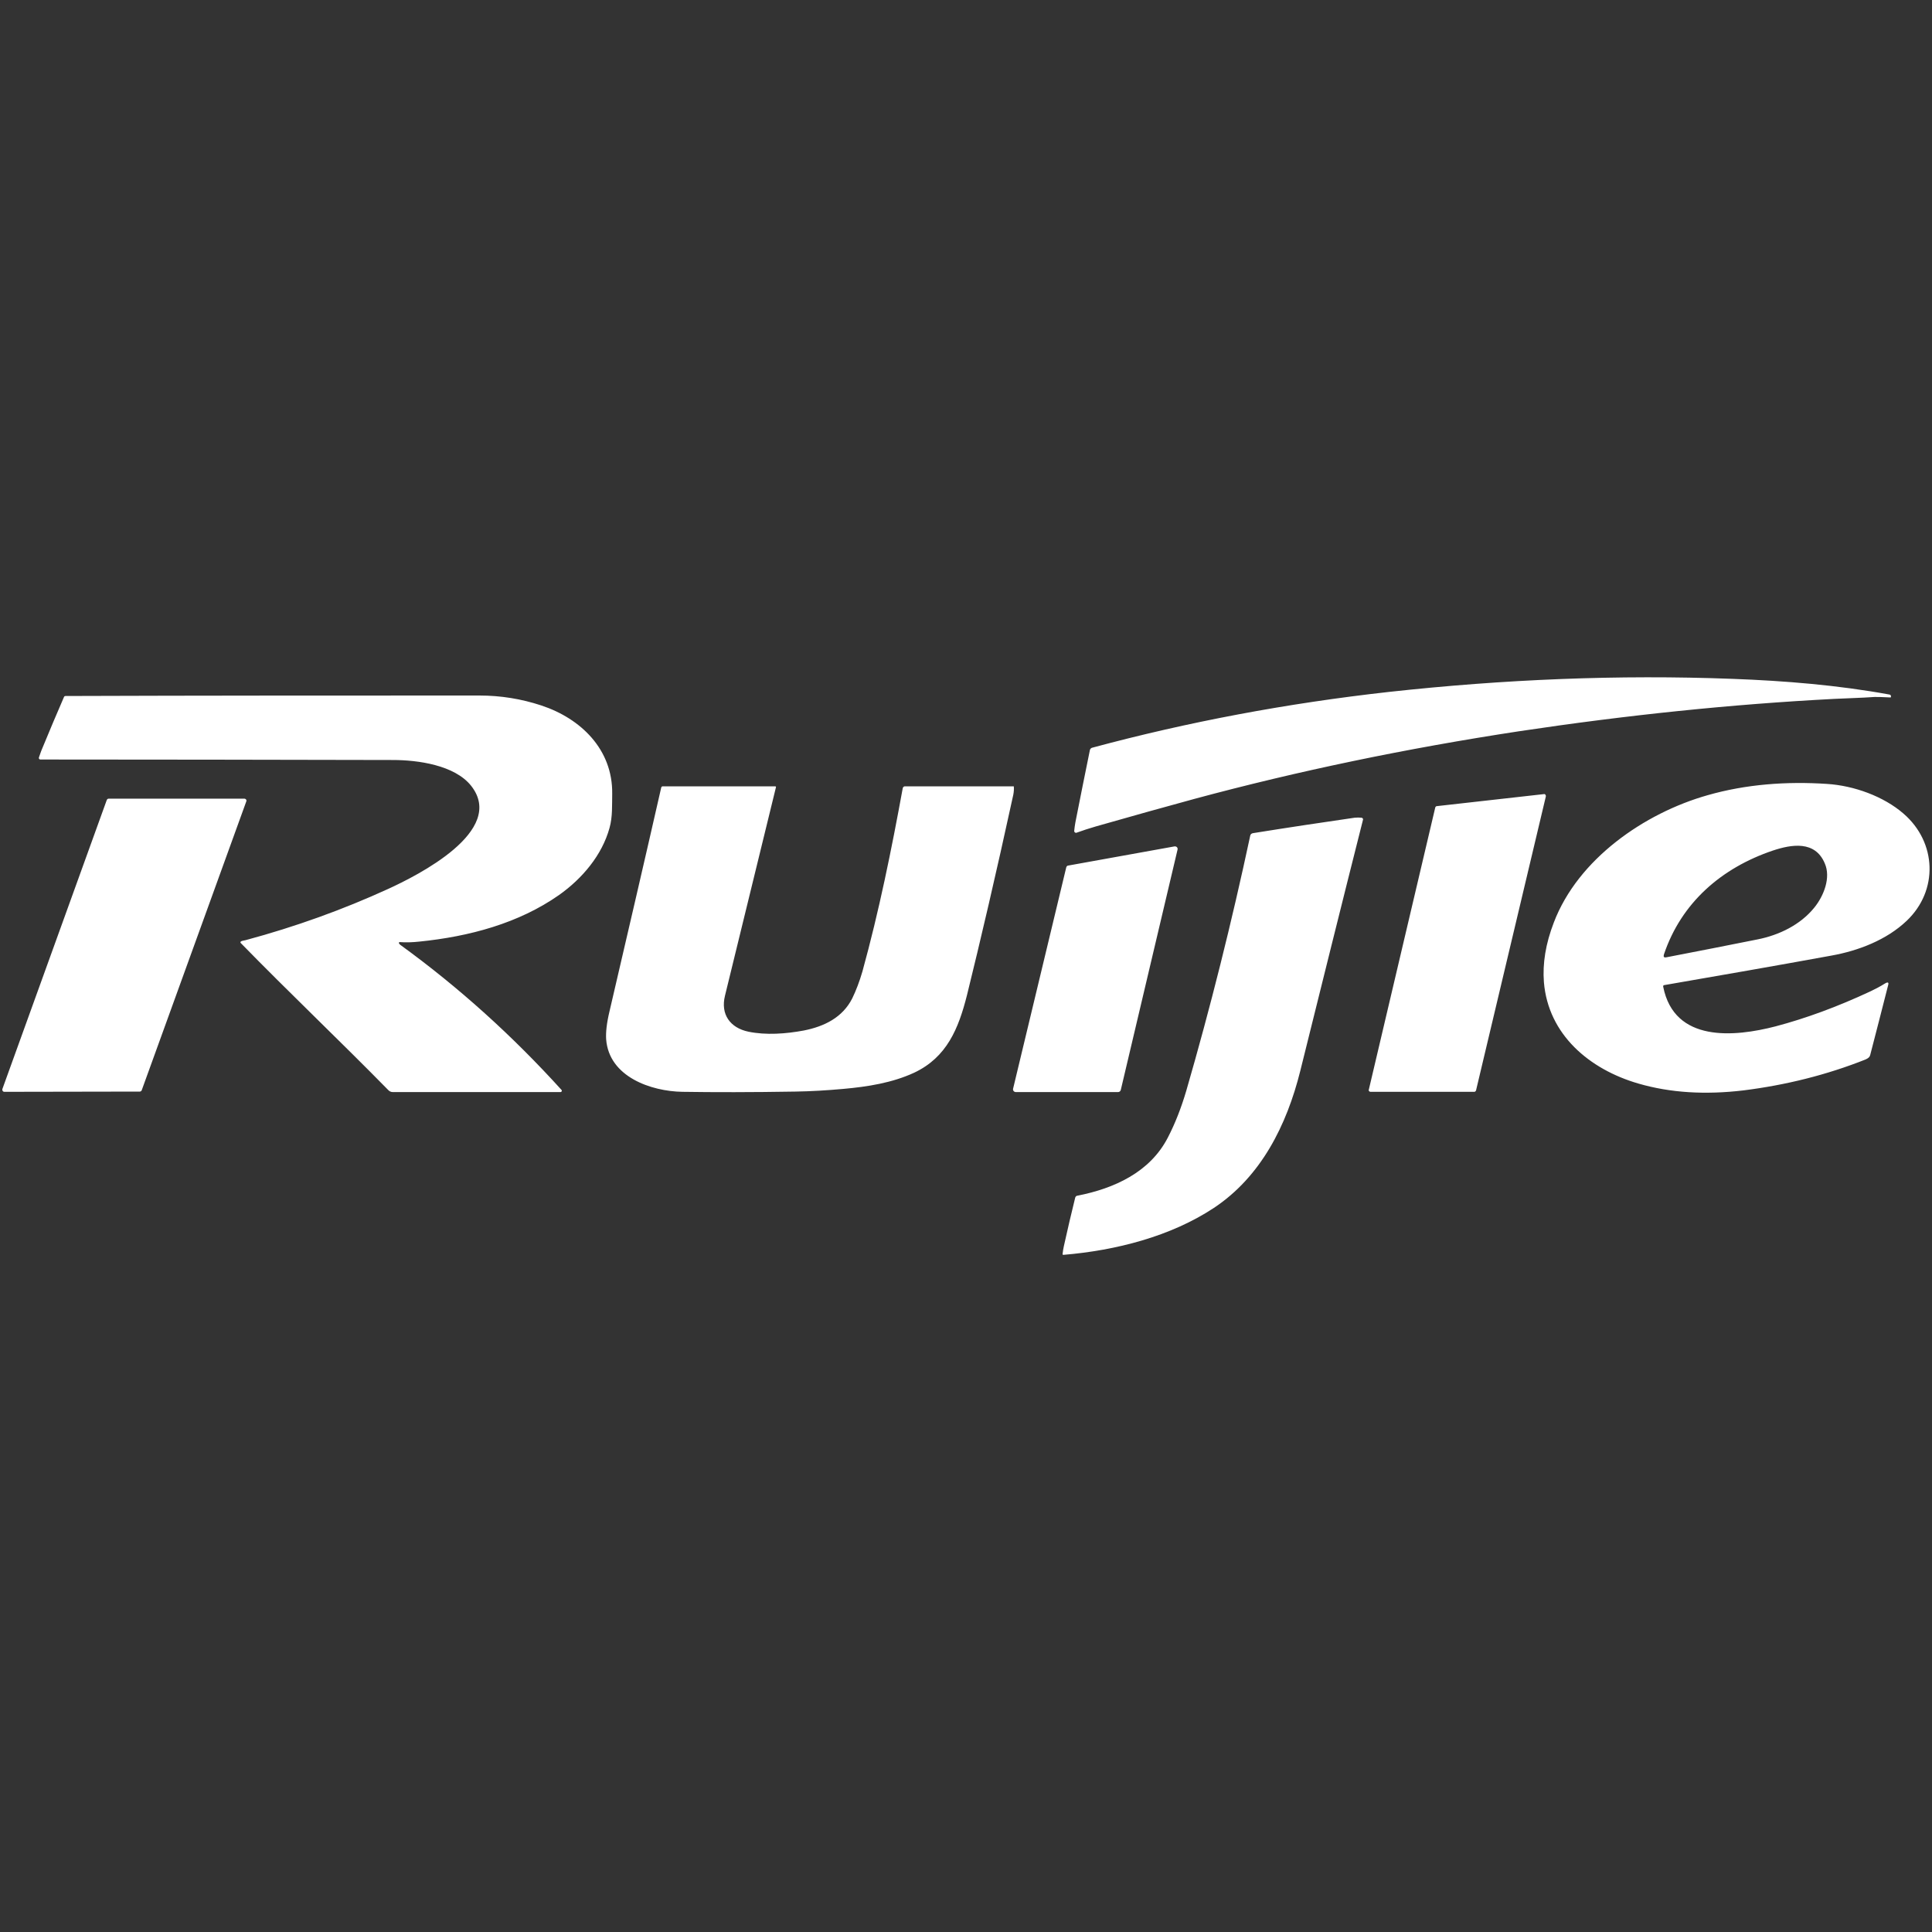 <?xml version="1.0" encoding="UTF-8"?>
<svg xmlns="http://www.w3.org/2000/svg" xmlns:xlink="http://www.w3.org/1999/xlink" version="1.1" id="Capa_1" x="0px" y="0px" viewBox="0 0 800 800" style="enable-background:new 0 0 800 800;" xml:space="preserve">
<rect x="0" y="0" width="800" height="800" fill="#333333" stroke="none"/>
<style type="text/css">
	.st0{fill:#FFFFFF;}
</style>
<path class="st0" d="M727.7,389c9.1-1.8,17.8-6.1,23.5-13.1c4-4.9,7-12.5,4.4-18.4c-4-9.5-13.7-7.9-21.5-5.3  c-21.3,7.2-37.9,21.6-45.1,43c-0.3,1,0,1.4,1,1.2C703.1,393.9,715.6,391.4,727.7,389 M487.6,351.8l-23.5,99.5  c-0.1,0.5-0.6,0.9-1.1,0.9l-42.4,0c-0.7,0-1.3-0.7-1.1-1.4l22-91.6c0.1-0.4,0.4-0.8,0.9-0.8l43.8-7.9  C487.1,350.3,487.8,351,487.6,351.8z M538.4,443.5c-5.6,22.4-16.2,43.7-35.8,56.7c-17.9,11.8-40.6,17.6-62.2,19.4  c-0.3,0-0.5-0.1-0.4-0.4c0.1-1.1,0.3-2.1,0.5-3.1c1.6-7.3,3.2-14,4.7-20.1c0.1-0.5,0.5-0.9,1-0.9c15.2-3,30-9.7,37.4-24.1  c3-5.8,5.5-12.2,7.6-19.3c10-34.5,18.8-69.7,26.5-105.7c0.1-0.5,0.5-0.9,1.1-1c14.3-2.3,28.3-4.4,42.1-6.4c1-0.1,1.9-0.1,2.9,0  c0.4,0.1,0.7,0.4,0.6,0.8C555.6,374.2,547,408.9,538.4,443.5z M102,331.8L58.7,451.4c-0.1,0.3-0.4,0.6-0.8,0.6l-56.1,0.1  c-0.6,0-1-0.6-0.8-1.2l43.2-119.6c0.1-0.3,0.4-0.6,0.8-0.6l56.1,0C101.8,330.7,102.2,331.3,102,331.8z M640.1,329.8l-28.9,121.7  c-0.1,0.3-0.4,0.6-0.7,0.6l-43,0c-0.5,0-0.9-0.5-0.7-0.9l27.5-116.8c0.1-0.3,0.3-0.6,0.7-0.6l44.5-5  C639.8,328.8,640.2,329.3,640.1,329.8z M300.2,412.3c-1.9,7.7,2.1,13.3,9.7,14.9c7.3,1.5,15.5,0.9,23-0.5c8.5-1.7,16-5.4,20-13.3  c1.6-3.3,3-7,4.2-11.1c6.9-25,12.1-50.7,16.7-75.9c0.1-0.5,0.5-0.8,0.9-0.8l45,0c0.1,0,0.1,0,0.1,0.1c0.1,1.1,0,2.2-0.2,3.3  c-7.2,33.1-13.7,60.8-19.2,83.1c-3.5,13.8-8.3,25.7-21.9,32.1c-9.1,4.2-19.3,5.8-29.4,6.7c-6.7,0.6-13.3,1-19.8,1.1  c-18.1,0.3-33.7,0.3-46.7,0.1c-13-0.2-30.4-6.2-31.6-21.7c-0.2-2.9,0.2-6.7,1.4-11.7c7.1-30.5,14.3-61.4,21.4-92.6  c0.1-0.3,0.3-0.5,0.6-0.5l46.6,0c0.2,0,0.4,0.2,0.3,0.4C314.2,355,307.2,383.8,300.2,412.3z M688.7,408.6  c4.6,23.2,29.5,20.8,46.5,16.4c12.5-3.3,25.6-8.1,39.3-14.5c2.1-1,4.2-2.1,6.1-3.3c1.2-0.7,1.6-0.4,1.2,0.9  c-2.4,9.5-4.9,19.1-7.4,28.8c-0.2,0.8-0.8,1.3-1.9,1.8c-16.1,6.4-33,10.6-50.5,12.8c-15.9,1.9-30.4,1-43.5-2.8  c-20.4-5.9-37.4-20.3-39.2-42c-0.6-7.7,0.7-15.9,4.1-24.7c10-26.3,37.5-45.3,63.6-52.7c16-4.6,32.9-5.8,49.5-4.7  c11.1,0.7,23.4,5.1,31.7,12.3c13.8,11.9,14.5,31.9,1.3,44.4c-8.3,7.9-20,12.4-31.2,14.4c-23,4.2-46,8.2-69.1,12.2  C688.8,407.9,688.6,408.2,688.7,408.6z M165.2,390.6c0.1,0.2,0.3,0.4,0.5,0.6c24.4,17.7,46.6,37.8,66.8,60.1  c0.3,0.3,0.1,0.9-0.4,0.9l-69.5,0c-0.7,0-1.3-0.3-1.8-0.8c-20.1-20.5-41.1-40.4-61.1-60.9c-0.2-0.2-0.2-0.5,0.1-0.7  c0.5-0.3,1.2-0.3,1.9-0.5c20.8-5.6,40.4-12.7,59-21.2c12-5.5,49.1-24,34.4-42.7c-6.8-8.6-22.1-10.7-32.4-10.7  c-50.1-0.1-98.7-0.2-146-0.2c-0.4,0-0.7-0.4-0.6-0.8c0.5-1.4,0.9-2.7,1.4-3.8c3-7.3,6-14.4,9-21.3c0.1-0.3,0.4-0.4,0.7-0.4  C83.9,288,141,288,198.5,288c8.9,0,17.4,1.4,25.6,4.1c16.4,5.4,29.6,18.2,29.4,36.5c-0.1,4.8,0.2,9.5-1.1,14.2  c-3.1,11.3-11.3,21-20.9,27.8c-16.7,11.7-37.1,17.2-57.9,19.3c-2.8,0.3-5.5,0.4-8.1,0.2C165.3,390.1,165.1,390.3,165.2,390.6z   M445.8,344.8c-0.5,0.2-1-0.2-1-0.7c0.1-1.2,0.3-2.4,0.5-3.6c2-10.2,4-20.1,6-29.9c0.1-0.5,0.5-0.9,1-1  c39.7-10.7,80.7-18.4,122.9-23.1c47.4-5.2,94.9-7.2,142.2-5.4c21.7,0.8,43.7,2.6,65,6.5c0.4,0.1,0.6,0.3,0.6,0.7v0.3  c0,0.1-0.1,0.2-0.2,0.2c-3.3-0.2-5.5-0.2-6.6-0.2c-5.6,0.4-11.2,0.5-16.8,0.8c-42.4,2.2-85.8,6.7-130.4,13.4  c-46.6,7.1-91.4,16.4-134.4,28c-12.5,3.4-26.1,7.2-40.8,11.4C451,343,448.3,343.9,445.8,344.8z"></path>
</svg>
